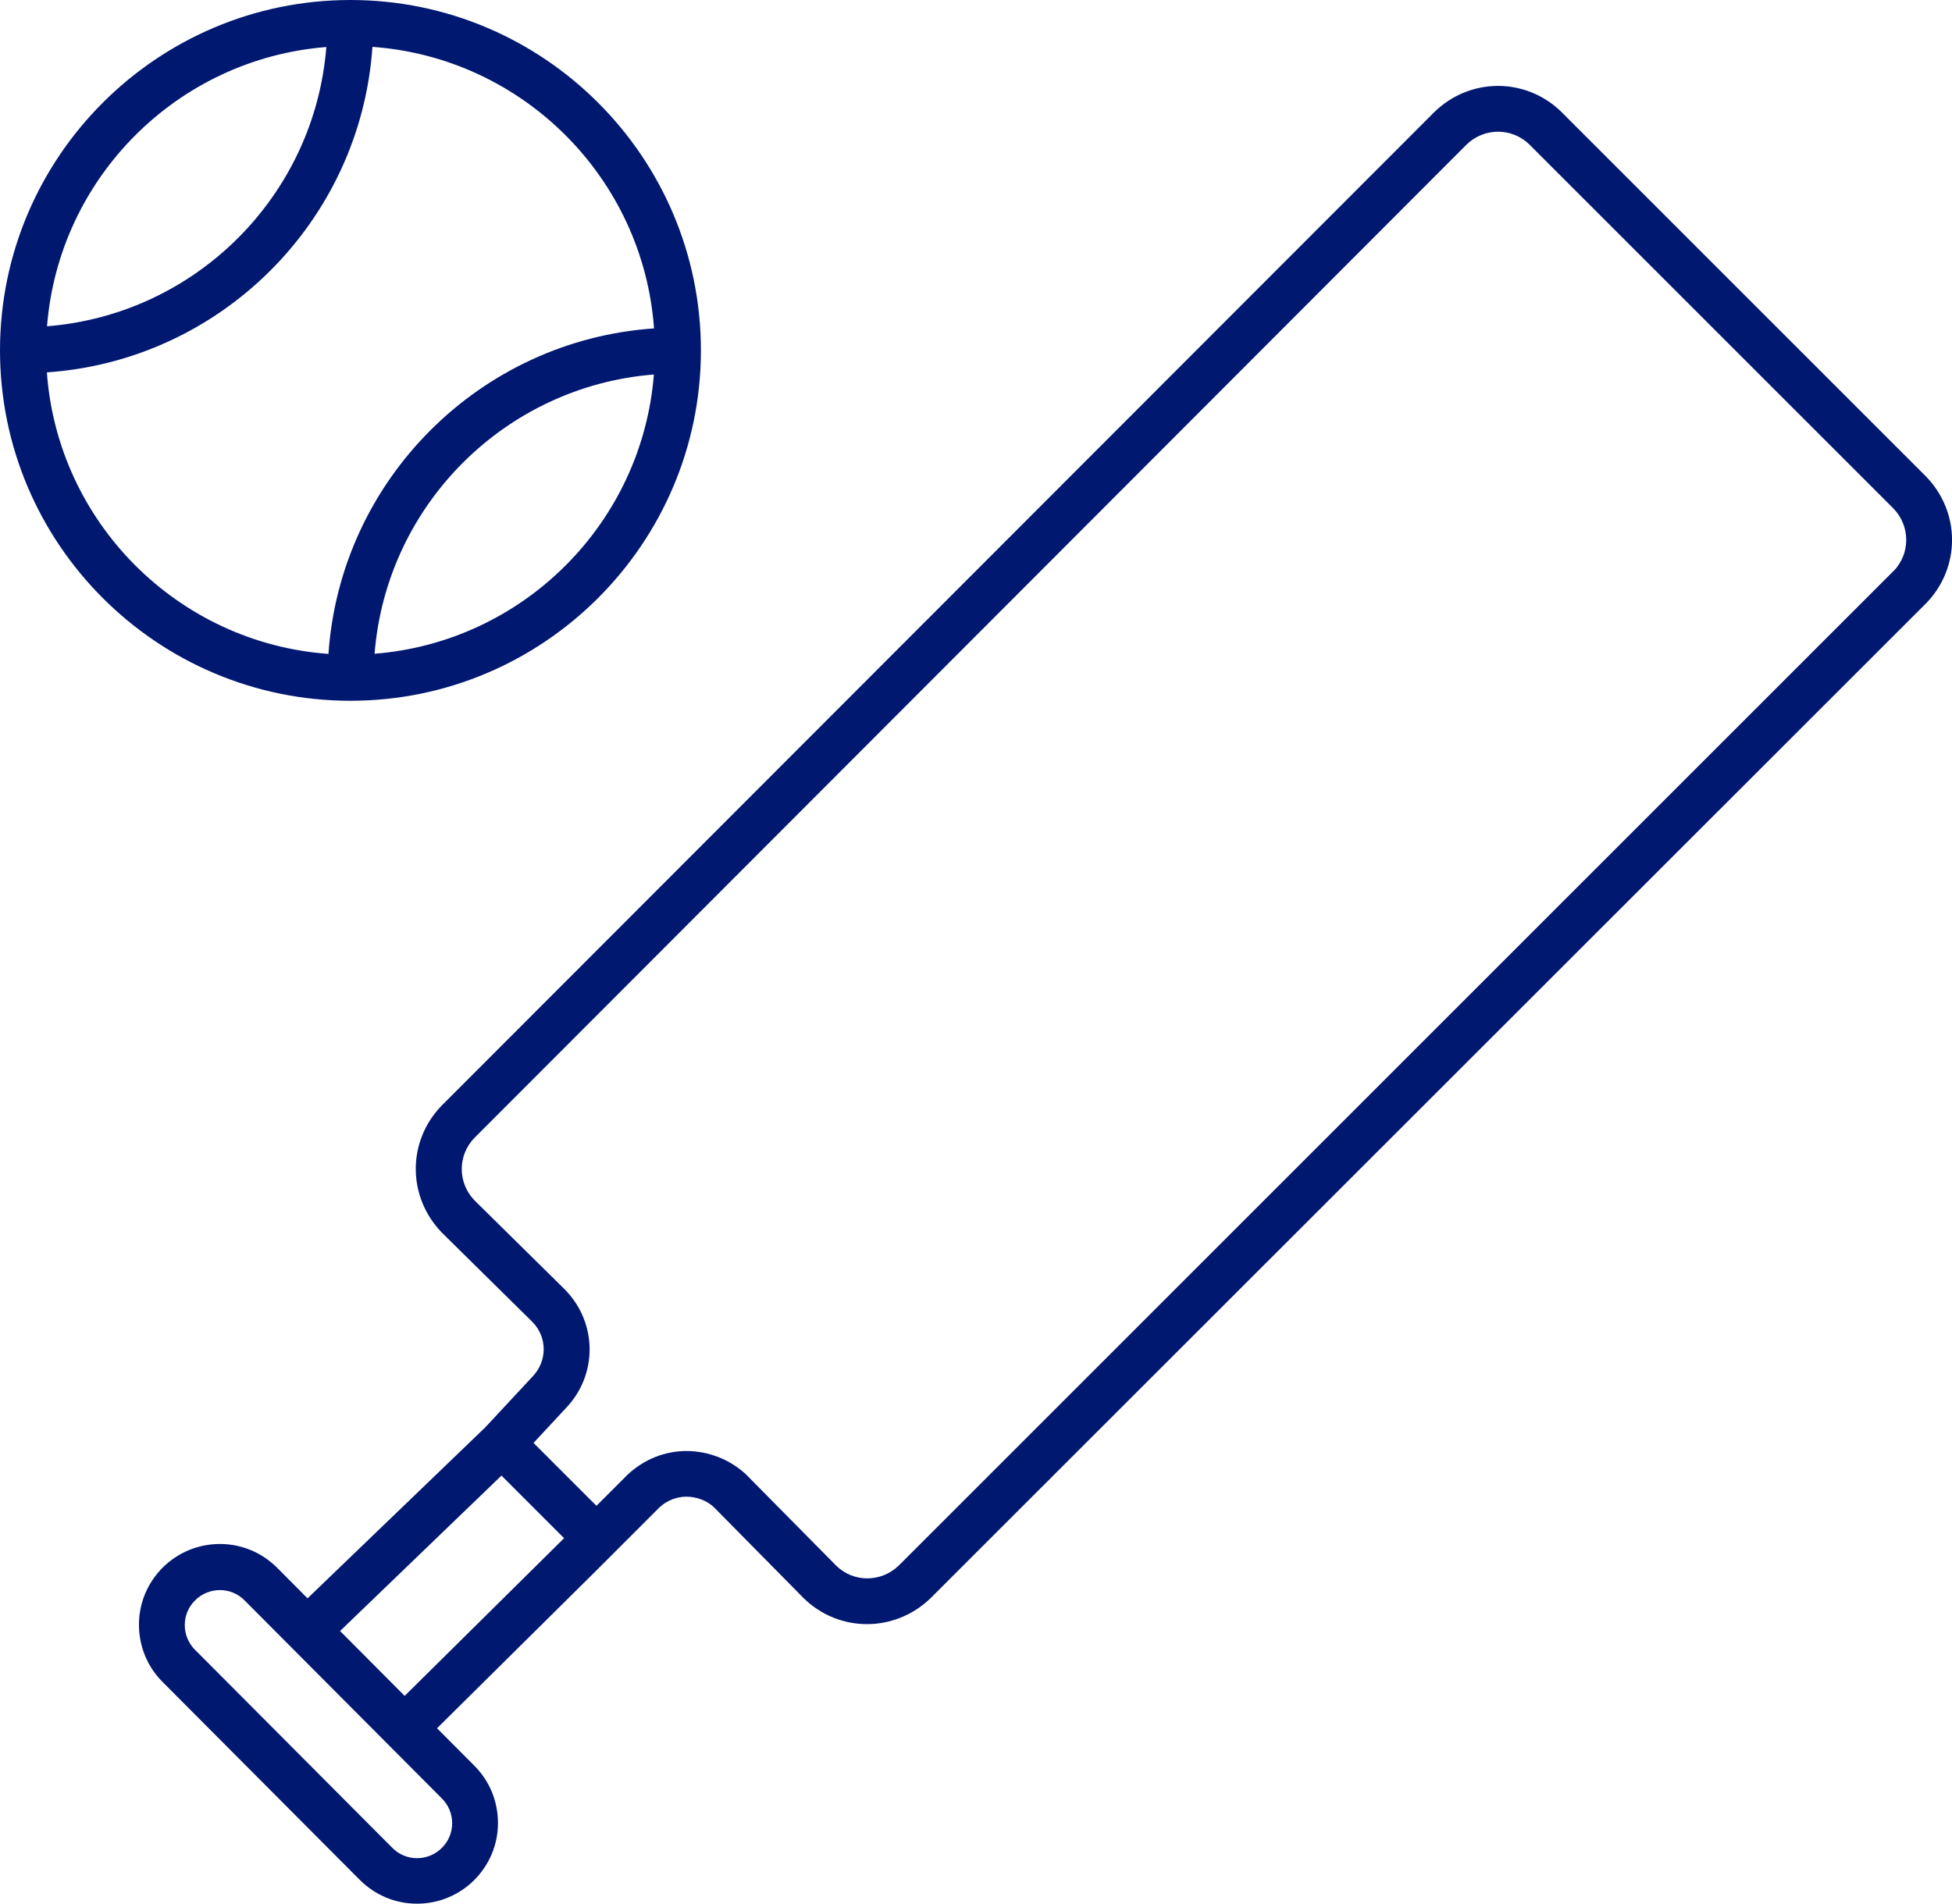 <?xml version="1.0" encoding="UTF-8"?>
<svg id="Ebene_2" data-name="Ebene 2" xmlns="http://www.w3.org/2000/svg" viewBox="0 0 127.83 124.71">
  <defs>
    <style>
      .cls-1 {
        fill: #011871;
      }
    </style>
  </defs>
  <g id="Ebene_1-2" data-name="Ebene 1">
    <path class="cls-1" d="M126.12,31.2l-23.88-23.88c-2.32-2.26-5.97-2.26-8.31.02L28.92,72.42c-2.26,2.33-2.26,5.97.02,8.32l5.94,5.86c.97,1,.97,2.56-.02,3.58l-3.08,3.31-11.64,11.2-1.99-2c-1-1-2.33-1.56-3.74-1.56h-.01c-1.41,0-2.74.55-3.74,1.54-1,1-1.56,2.33-1.56,3.74s.54,2.75,1.54,3.75l12.92,12.97c1,1,2.33,1.56,3.74,1.56h.01c1.41,0,2.74-.55,3.74-1.54,1-1,1.56-2.33,1.56-3.74s-.54-2.75-1.54-3.75l-2.45-2.46,10.44-10.34h0s1.03-1.03,1.03-1.03l.02-.02h0l3.07-3.07c.48-.45,1.11-.7,1.75-.71.69,0,1.35.26,1.8.67l5.91,5.99c1.16,1.13,2.65,1.69,4.14,1.69s3-.57,4.17-1.71L126.14,39.51c2.26-2.33,2.26-5.97-.02-8.31ZM29.61,119.42c0,.61-.24,1.19-.68,1.62-.43.43-1.01.67-1.62.67h0c-.61,0-1.19-.24-1.62-.68l-12.92-12.97c-.43-.43-.67-1.01-.67-1.62s.24-1.19.68-1.62c.43-.43,1.01-.67,1.62-.67h0c.61,0,1.19.24,1.62.68l12.92,12.97c.43.43.67,1.01.67,1.62ZM26.5,111.08l-4.23-4.25,10.57-10.18,4.1,4.1-10.44,10.33ZM124,37.4L58.86,102.54c-1.16,1.12-2.96,1.12-4.09.02l-5.95-6.02c-1.06-.96-2.43-1.5-3.89-1.5-1.42.01-2.76.55-3.83,1.55l-2.04,2.04-4.12-4.12,2.1-2.26c2.1-2.17,2.1-5.57-.02-7.76l-5.94-5.86c-1.12-1.15-1.12-2.96-.01-4.1L96.04,9.47c1.15-1.12,2.96-1.12,4.1-.02l23.85,23.85c1.12,1.15,1.12,2.96.02,4.1ZM45.9,22.95C45.9,10.29,35.6,0,22.95,0S0,10.29,0,22.95s10.3,22.95,22.95,22.95,22.95-10.3,22.95-22.95ZM24.53,42.82c.77-9.74,8.55-17.52,18.29-18.29-.77,9.74-8.55,17.52-18.29,18.29ZM21.37,3.08c-.77,9.74-8.55,17.52-18.29,18.29C3.85,11.63,11.63,3.85,21.37,3.08ZM3.07,24.39c11.4-.78,20.54-9.91,21.32-21.32,9.85.71,17.73,8.59,18.44,18.44-11.4.78-20.54,9.91-21.32,21.32-9.85-.71-17.73-8.59-18.44-18.44Z"/>
  </g>
</svg>